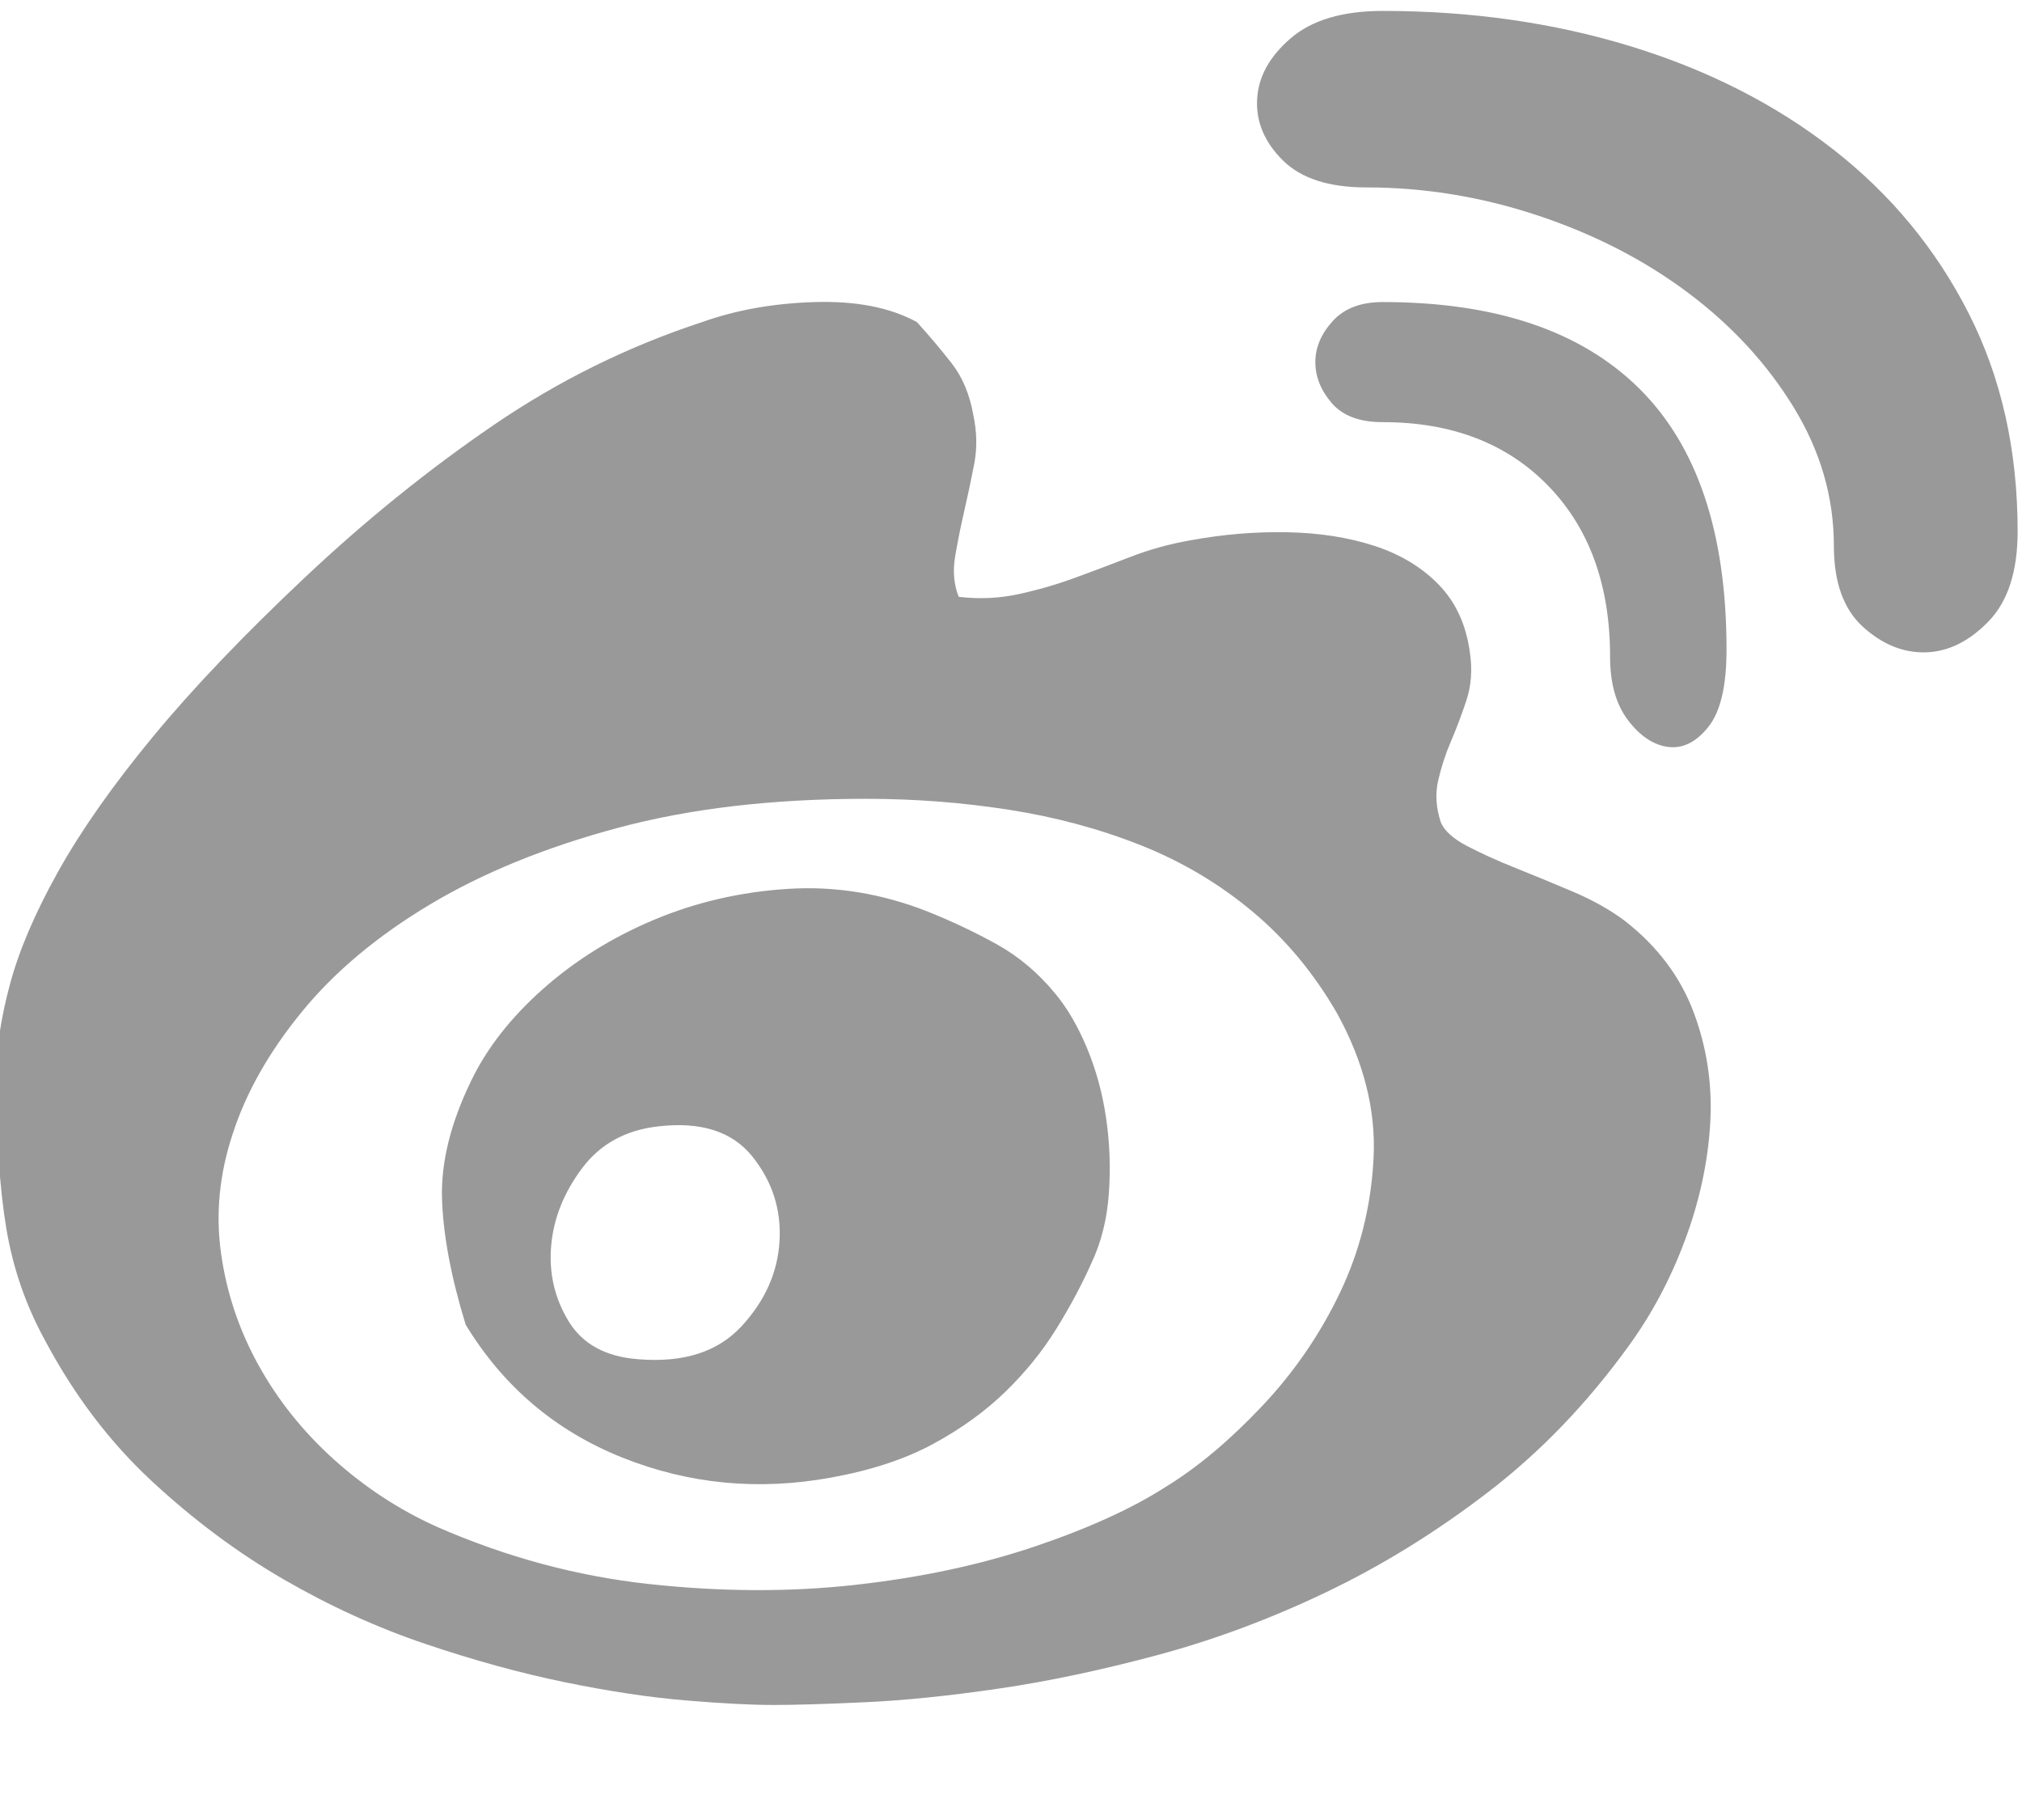 <svg xmlns="http://www.w3.org/2000/svg" xmlns:xlink="http://www.w3.org/1999/xlink" fill="none" version="1.1" width="22.227" height="20" viewBox="0 0 22.227 20"><defs><clipPath id="master_svg0_1_2294"><rect x="0" y="0" width="22.227" height="20" rx="0"/></clipPath></defs><g clip-path="url(#master_svg0_1_2294)"><g><path d="M17.859,10.12Q18.399,10.54,18.619,11.13Q18.839,11.72,18.799,12.36Q18.759,13,18.519,13.64Q18.279,14.28,17.899,14.8Q17.219,15.74,16.359,16.4Q15.499,17.06,14.579,17.5Q13.659,17.94,12.729,18.19Q11.799,18.44,10.979,18.56Q10.159,18.68,9.509,18.71Q8.859,18.74,8.499,18.74Q8.139,18.74,7.539,18.69Q6.939,18.64,6.209,18.49Q5.479,18.34,4.679,18.07Q3.879,17.8,3.119,17.36Q2.359,16.92,1.669,16.28Q0.979,15.64,0.499,14.74Q0.179,14.16,0.069,13.5Q-0.041,12.84,-0.041,11.82Q-0.041,11.38,0.109,10.82Q0.259,10.26,0.639,9.58Q1.019,8.9,1.679,8.1Q2.339,7.3,3.359,6.34Q4.359,5.4,5.429,4.67Q6.499,3.94,7.719,3.54Q8.279,3.34,8.959,3.32Q9.639,3.3,10.079,3.54Q10.279,3.76,10.459,3.99Q10.639,4.22,10.699,4.56Q10.759,4.84,10.709,5.1Q10.659,5.36,10.599,5.62Q10.539,5.88,10.499,6.12Q10.459,6.36,10.539,6.56Q10.879,6.6,11.199,6.53Q11.519,6.46,11.819,6.35Q12.119,6.24,12.429,6.12Q12.739,6,13.079,5.94Q13.619,5.84,14.149,5.85Q14.679,5.86,15.109,6Q15.539,6.14,15.819,6.43Q16.099,6.72,16.159,7.18Q16.199,7.46,16.119,7.7Q16.039,7.94,15.949,8.15Q15.859,8.36,15.809,8.58Q15.759,8.8,15.839,9.04Q15.899,9.18,16.129,9.3Q16.359,9.42,16.659,9.54Q16.959,9.66,17.289,9.8Q17.619,9.94,17.859,10.12ZM12.819,16.34Q13.339,16.02,13.869,15.46Q14.399,14.9,14.729,14.21Q15.059,13.52,15.099,12.73Q15.139,11.94,14.699,11.14Q14.319,10.48,13.769,10.02Q13.219,9.56,12.539,9.29Q11.859,9.02,11.089,8.9Q10.319,8.78,9.519,8.78Q7.979,8.78,6.789,9.1Q5.599,9.42,4.729,9.94Q3.859,10.46,3.319,11.12Q2.779,11.78,2.559,12.46Q2.339,13.12,2.429,13.77Q2.519,14.42,2.839,15Q3.159,15.58,3.669,16.04Q4.179,16.5,4.799,16.78Q5.939,17.28,7.129,17.41Q8.319,17.54,9.399,17.42Q10.479,17.3,11.369,17Q12.259,16.7,12.819,16.34ZM10.199,10.02Q10.599,10.18,10.959,10.38Q11.319,10.58,11.599,10.92Q11.799,11.16,11.949,11.52Q12.099,11.88,12.159,12.29Q12.219,12.7,12.189,13.12Q12.159,13.54,11.999,13.88Q11.839,14.24,11.609,14.61Q11.379,14.98,11.049,15.3Q10.719,15.62,10.259,15.87Q9.799,16.12,9.139,16.24Q7.939,16.46,6.839,16.02Q5.739,15.58,5.119,14.56Q4.879,13.78,4.859,13.18Q4.839,12.58,5.179,11.88Q5.439,11.34,5.969,10.87Q6.499,10.4,7.189,10.11Q7.879,9.82,8.659,9.77Q9.439,9.72,10.199,10.02ZM7.019,14.94Q7.759,15,8.149,14.58Q8.539,14.16,8.569,13.64Q8.599,13.12,8.269,12.71Q7.939,12.3,7.239,12.38Q6.699,12.44,6.399,12.84Q6.099,13.24,6.059,13.69Q6.019,14.14,6.249,14.52Q6.479,14.9,7.019,14.94ZM15.199,0.12Q16.659,0.12,17.929,0.51Q19.199,0.9,20.149,1.64Q21.099,2.38,21.639,3.44Q22.179,4.5,22.179,5.84Q22.179,6.5,21.859,6.83Q21.539,7.16,21.169,7.17Q20.799,7.18,20.479,6.89Q20.159,6.6,20.159,6Q20.159,5.2,19.719,4.48Q19.279,3.76,18.559,3.22Q17.839,2.68,16.909,2.37Q15.979,2.06,15.019,2.06Q14.399,2.06,14.099,1.76Q13.799,1.46,13.819,1.09Q13.839,0.72,14.189,0.42Q14.539,0.12,15.199,0.12ZM15.199,3.32Q17.059,3.32,18.019,4.27Q18.979,5.22,18.979,7.14Q18.979,7.74,18.779,7.99Q18.579,8.24,18.339,8.21Q18.099,8.18,17.899,7.92Q17.699,7.66,17.699,7.22Q17.699,6.04,17.019,5.34Q16.339,4.64,15.199,4.64Q14.819,4.64,14.639,4.43Q14.459,4.22,14.459,3.98Q14.459,3.74,14.649,3.53Q14.839,3.32,15.199,3.32Z" fill="#999999" fill-opacity="1" style="mix-blend-mode:passthrough"/></g></g></svg>
